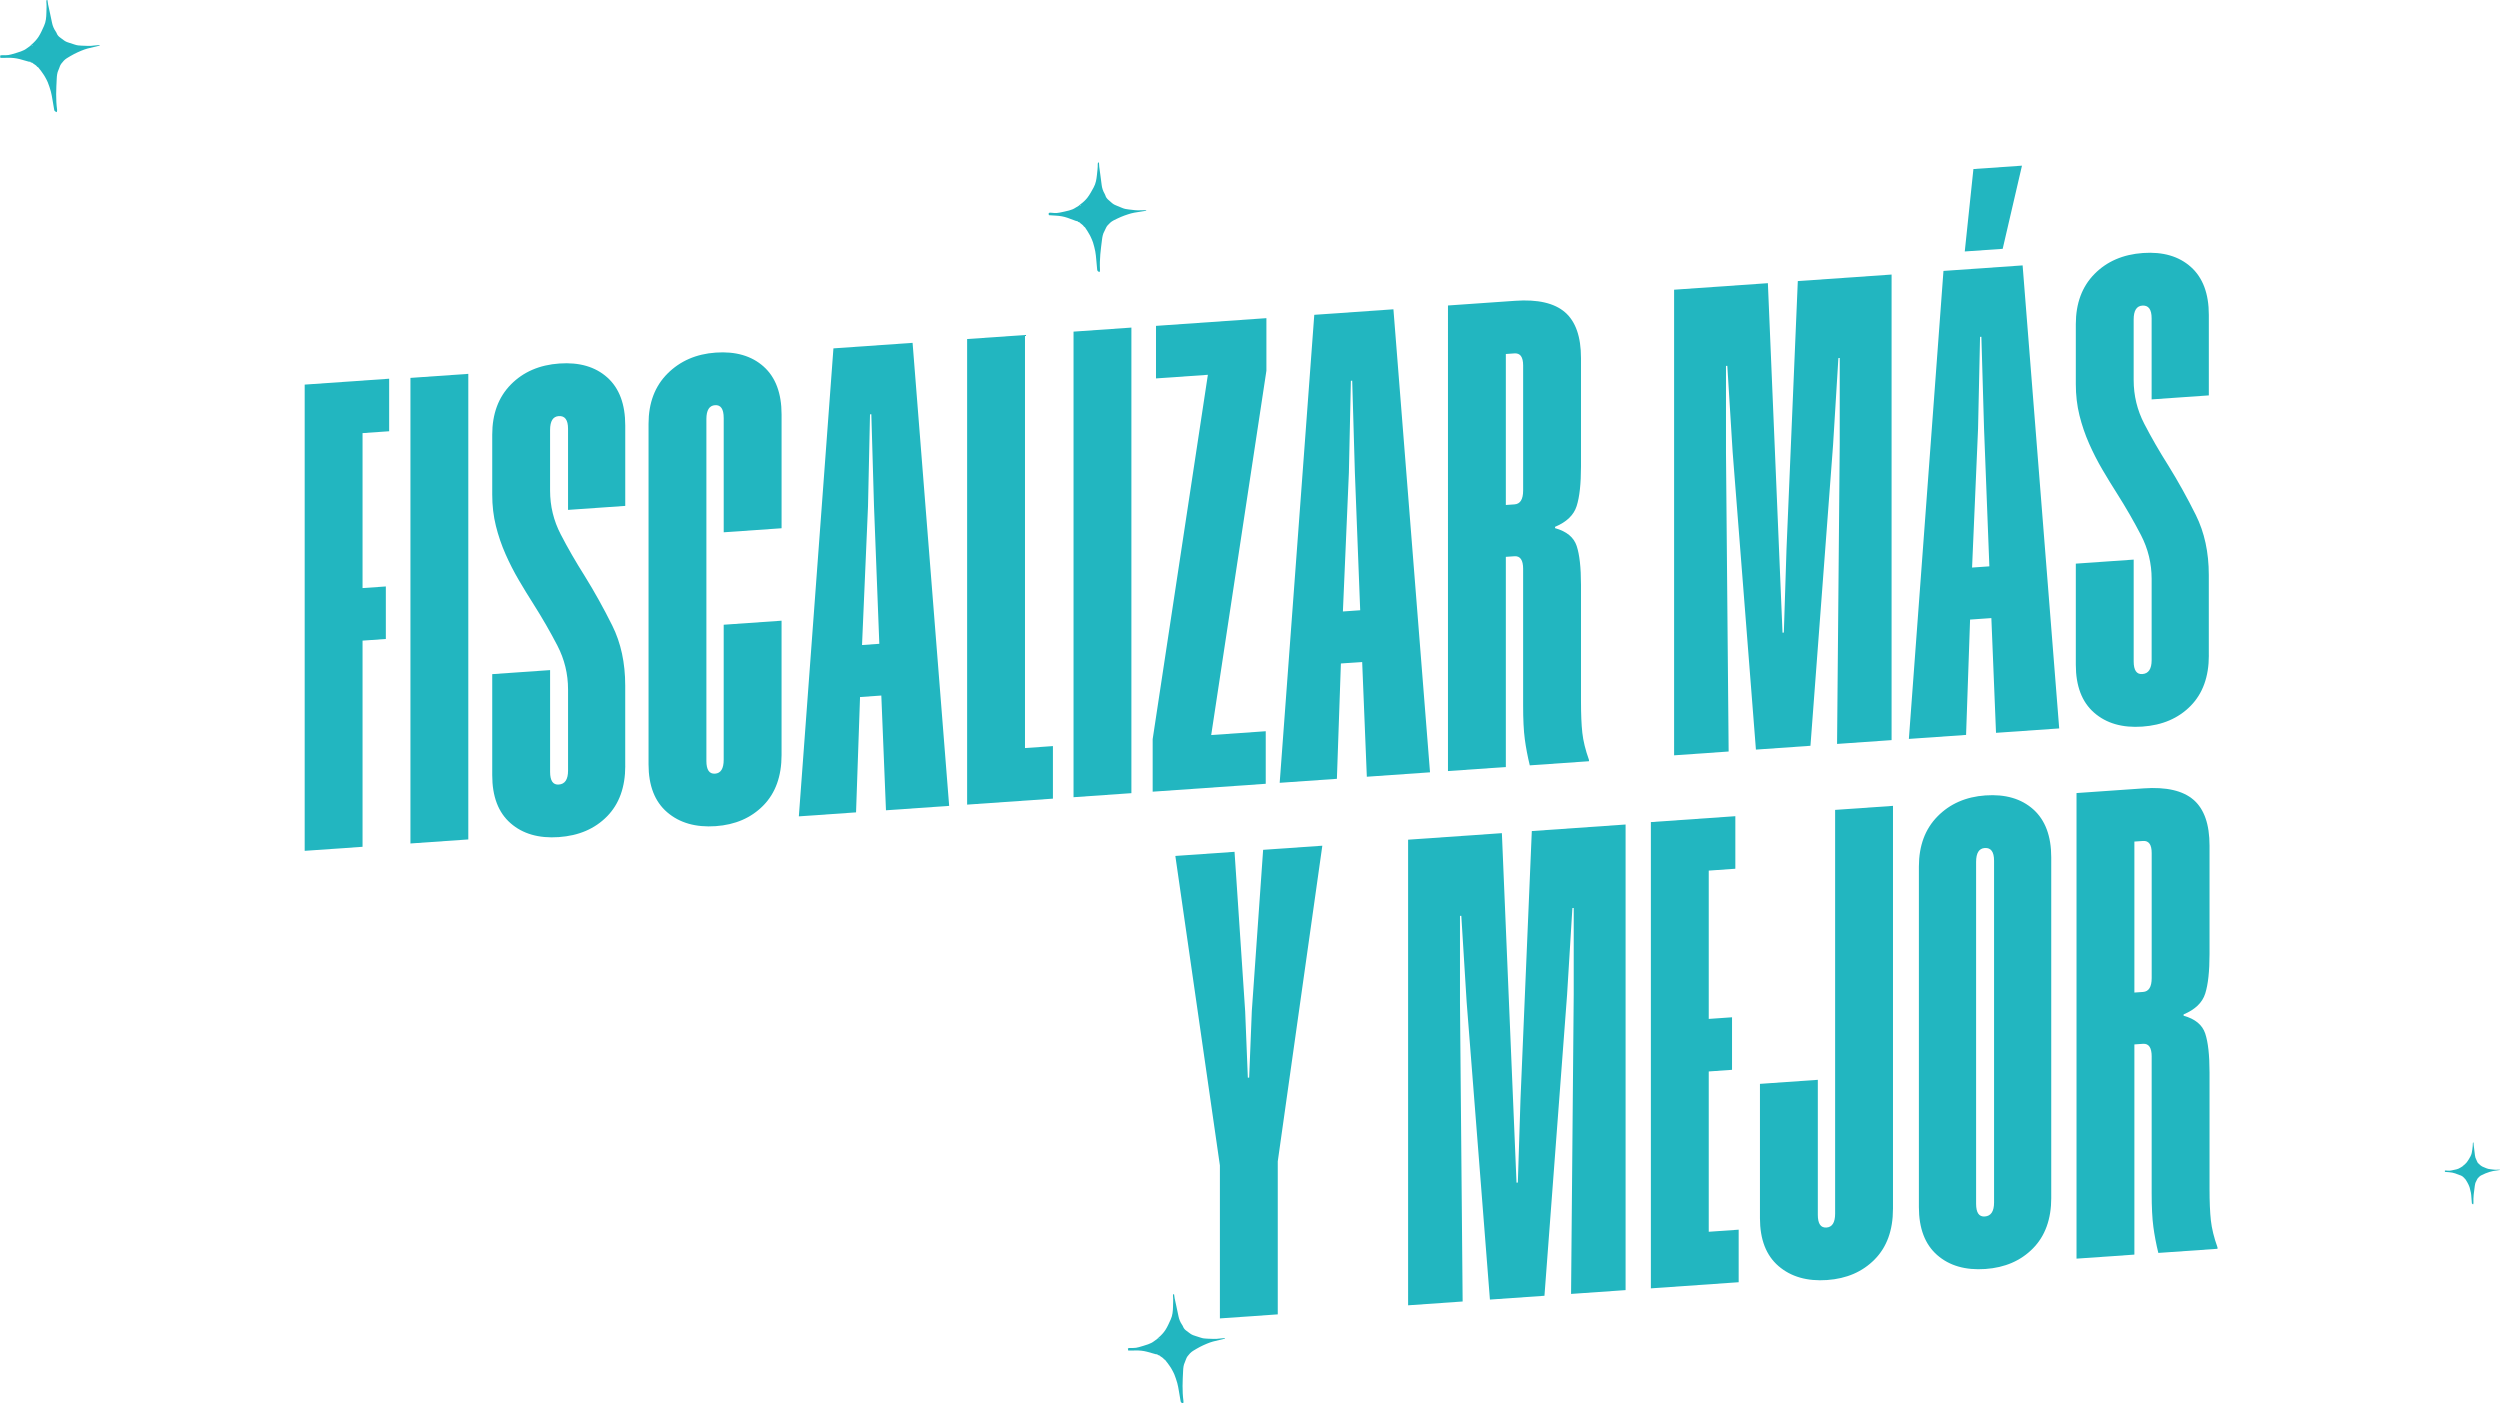 <svg xmlns="http://www.w3.org/2000/svg" xmlns:xlink="http://www.w3.org/1999/xlink" id="Layer_1" x="0px" y="0px" viewBox="0 0 1751.15 983.07" style="enable-background:new 0 0 1751.15 983.07;" xml:space="preserve"><style type="text/css">	.st0{fill:#22B6C0;}</style><g>	<g>		<path class="st0" d="M272.59,302.08l-18.64,1.3v108.55l16.31-1.14v36.8l-16.31,1.14v144.42l-40.53,2.83V269.4l59.17-4.13V302.08z"></path>		<path class="st0" d="M328.03,587.99l-40.53,2.83V264.7l40.53-2.83V587.99z"></path>		<path class="st0" d="M437.97,536.52c0,14.91-4.27,26.7-12.81,35.37c-8.55,8.68-19.8,13.5-33.78,14.47s-25.24-2.27-33.78-9.76   c-8.55-7.48-12.81-18.67-12.81-33.58v-70.81l40.53-2.83v71.28c0,6.22,2.02,9.18,6.06,8.89c4.35-0.3,6.52-3.56,6.52-9.77v-56.84   c0-10.87-2.49-21.1-7.45-30.69c-4.97-9.59-10.56-19.3-16.77-29.11c-3.42-5.35-6.84-10.94-10.25-16.76   c-3.42-5.82-6.52-11.89-9.32-18.22c-2.8-6.33-5.05-12.92-6.76-19.79c-1.71-6.87-2.56-14.18-2.56-21.95v-41.93   c0-14.59,4.35-26.31,13.04-35.15c8.69-8.83,20.03-13.74,34.01-14.72c13.98-0.98,25.16,2.28,33.54,9.77   c8.39,7.5,12.58,18.69,12.58,33.6v56.37l-40.07,2.8v-56.84c0-6.21-2.18-9.17-6.52-8.86c-4.04,0.28-6.06,3.53-6.06,9.74v42.4   c0,10.88,2.48,21.1,7.45,30.69c4.96,9.6,10.56,19.3,16.77,29.11c6.83,11.02,13.28,22.6,19.33,34.76c6.06,12.16,9.08,26.15,9.08,42   V536.52z"></path>		<path class="st0" d="M506.92,292.71c0-6.21-2.02-9.18-6.06-8.9c-4.04,0.28-6.06,3.53-6.06,9.74v239.47c0,6.22,2.02,9.18,6.06,8.9   c4.03-0.28,6.06-3.52,6.06-9.74V437.6l40.53-2.83v94.11c0,14.91-4.27,26.7-12.81,35.37c-8.55,8.68-19.65,13.48-33.31,14.44   c-13.98,0.97-25.32-2.27-34.01-9.74c-8.7-7.47-13.04-18.66-13.04-33.57V296.85c0-14.6,4.43-26.32,13.28-35.17   c8.85-8.84,20.11-13.75,33.78-14.7c13.98-0.97,25.16,2.29,33.54,9.77c8.39,7.5,12.58,18.69,12.58,33.6v79.67l-40.53,2.83V292.71z"></path>		<path class="st0" d="M664.85,564.48l-44.26,3.09l-3.26-80.37l-14.91,1.04l-2.79,80.79l-40.07,2.8l24.23-327.81l55.44-3.87   L664.85,564.48z M615.93,450.96l-3.73-96.64l-1.86-64.16l-0.93,0.07l-1.4,64.39l-4.19,97.2L615.93,450.96z"></path>		<path class="st0" d="M717.96,234.66v289.32l19.57-1.37v36.81l-60.1,4.19V237.49L717.96,234.66z"></path>		<path class="st0" d="M792.5,555.58l-40.53,2.83V232.29l40.53-2.83V555.58z"></path>		<path class="st0" d="M887.07,259.66L848.4,514.87l38.2-2.67v36.81l-79.2,5.53v-36.8l38.67-255.21l-36.34,2.54v-36.81l77.34-5.4   V259.66z"></path>		<path class="st0" d="M1001.67,540.98l-44.26,3.09l-3.26-80.37l-14.91,1.04l-2.8,80.79l-40.07,2.8l24.23-327.81l55.44-3.87   L1001.67,540.98z M952.76,427.46l-3.73-96.64l-1.86-64.16l-0.93,0.06l-1.4,64.39l-4.19,97.2L952.76,427.46z"></path>		<path class="st0" d="M1066.9,398.53c0-6.21-2.02-9.18-6.06-8.9l-6.06,0.42v147.22l-40.53,2.83V213.98l47.05-3.28   c15.84-1.11,27.49,1.58,34.94,8.04c7.46,6.47,11.18,17.16,11.18,32.07v75.94c0,12.11-1.01,21.35-3.03,27.7   c-2.02,6.36-7.07,11.21-15.14,14.57v0.93c8.07,2.23,13.12,6.39,15.14,12.45c2.02,6.08,3.03,15.16,3.03,27.28v81.53   c0,9.01,0.31,16.36,0.93,22.06c0.62,5.71,2.17,12.04,4.66,19.01v0.93l-41.46,2.89c-1.56-6.41-2.72-12.54-3.49-18.39   c-0.78-5.84-1.17-13.74-1.17-23.68V398.53z M1066.9,255.97c0-5.9-2.02-8.71-6.06-8.43l-6.06,0.42v105.76l6.06-0.42   c4.03-0.28,6.06-3.52,6.06-9.74V255.97z"></path>		<path class="st0" d="M1324.99,518.42l-38.2,2.67l1.86-209.78v-60.57l-0.93,0.07l-3.73,60.83l-15.84,210.75l-38.2,2.67   l-16.31-208.51l-3.73-60.31l-0.93,0.07v60.57l1.86,209.52l-38.2,2.67V202.93l65.69-4.58l10.25,244.81l0.93-0.06l1.86-58.37   l7.92-187.84l65.69-4.58V518.42z"></path>		<path class="st0" d="M1442.39,510.23l-44.26,3.09l-3.26-80.37l-14.91,1.04l-2.8,80.79l-40.07,2.8l24.23-327.81l55.44-3.87   L1442.39,510.23z M1376.24,176.14l6.06-57.73l34.01-2.37l-13.51,58.25L1376.24,176.14z M1393.47,396.7l-3.73-96.64l-1.86-64.16   l-0.93,0.06l-1.4,64.39l-4.19,97.2L1393.47,396.7z"></path>		<path class="st0" d="M1547.21,459.12c0,14.91-4.27,26.7-12.81,35.37c-8.54,8.68-19.8,13.5-33.78,14.47   c-13.98,0.97-25.24-2.27-33.78-9.76c-8.55-7.48-12.81-18.67-12.81-33.58v-70.81l40.53-2.83v71.28c0,6.22,2.02,9.18,6.06,8.89   c4.35-0.3,6.52-3.56,6.52-9.77v-56.84c0-10.87-2.49-21.1-7.45-30.69c-4.97-9.59-10.56-19.3-16.77-29.11   c-3.42-5.35-6.83-10.94-10.25-16.76c-3.42-5.82-6.52-11.89-9.32-18.22c-2.8-6.33-5.05-12.92-6.76-19.79   c-1.71-6.87-2.56-14.18-2.56-21.95v-41.93c0-14.59,4.35-26.31,13.04-35.15c8.69-8.83,20.03-13.74,34.01-14.72   c13.98-0.98,25.16,2.28,33.54,9.77c8.39,7.5,12.58,18.69,12.58,33.6v56.37l-40.07,2.8v-56.84c0-6.21-2.18-9.17-6.52-8.86   c-4.04,0.28-6.06,3.53-6.06,9.74v42.4c0,10.88,2.48,21.1,7.45,30.69c4.97,9.6,10.56,19.3,16.77,29.11   c6.83,11.02,13.28,22.6,19.33,34.76s9.08,26.15,9.08,42V459.12z"></path>	</g>	<g>		<path class="st0" d="M895.02,813.51v107.15l-40.53,2.83V816.34l-31.21-216.79l41.46-2.89l7.45,111.76l1.87,46.46l0.93-0.06   l1.86-46.72l7.92-112.83l41.46-2.89L895.02,813.51z"></path>		<path class="st0" d="M1138.67,903.67l-38.2,2.67l1.86-209.78v-60.57l-0.93,0.06l-3.73,60.83l-15.84,210.75l-38.2,2.67   l-16.31-208.51l-3.73-60.3l-0.93,0.06v60.57l1.86,209.52l-38.2,2.67V588.17l65.69-4.58l10.25,244.81l0.93-0.07l1.86-58.37   l7.92-187.84l65.69-4.58V903.67z"></path>		<path class="st0" d="M1215.54,608.52l-18.63,1.3v103.89l16.31-1.14v36.8l-16.31,1.14V862.8l20.96-1.46v36.81l-61.5,4.29V575.84   l59.17-4.13V608.52z"></path>		<path class="st0" d="M1325.95,846.8c0,14.91-4.27,26.7-12.81,35.37c-8.55,8.68-19.65,13.48-33.31,14.44   c-13.98,0.98-25.32-2.27-34.01-9.74c-8.7-7.47-13.04-18.66-13.04-33.57V759.2l40.53-2.83v94.57c0,6.22,2.02,9.18,6.06,8.9   c4.03-0.28,6.06-3.52,6.06-9.74V567.3l40.53-2.83V846.8z"></path>		<path class="st0" d="M1436.82,839.07c0,14.91-4.27,26.7-12.81,35.37c-8.55,8.68-19.65,13.48-33.31,14.44   c-13.98,0.97-25.24-2.27-33.78-9.76c-8.54-7.48-12.81-18.67-12.81-33.58V607c0-14.6,4.35-26.31,13.04-35.15   c8.69-8.83,19.87-13.73,33.54-14.69c13.98-0.98,25.16,2.28,33.54,9.77c8.39,7.5,12.58,18.69,12.58,33.6V839.07z M1396.76,602.86   c0-6.21-2.18-9.17-6.52-8.86c-4.04,0.28-6.06,3.53-6.06,9.74v239.47c0,6.22,2.02,9.18,6.06,8.89c4.35-0.3,6.52-3.56,6.52-9.77   V602.86z"></path>		<path class="st0" d="M1507.17,740.05c0-6.21-2.02-9.18-6.06-8.9l-6.06,0.42V878.8l-40.53,2.83V555.5l47.05-3.28   c15.84-1.11,27.49,1.58,34.94,8.04c7.46,6.47,11.18,17.16,11.18,32.07v75.94c0,12.11-1.01,21.35-3.03,27.7   c-2.02,6.36-7.07,11.21-15.14,14.57v0.93c8.07,2.23,13.12,6.39,15.14,12.45c2.02,6.08,3.03,15.16,3.03,27.28v81.53   c0,9.01,0.31,16.36,0.93,22.06c0.62,5.71,2.17,12.04,4.66,19.01v0.93l-41.46,2.89c-1.56-6.41-2.72-12.54-3.49-18.39   c-0.78-5.84-1.17-13.74-1.17-23.68V740.05z M1507.17,597.49c0-5.9-2.02-8.71-6.06-8.43l-6.06,0.42v105.76l6.06-0.42   c4.03-0.28,6.06-3.52,6.06-9.74V597.49z"></path>	</g>	<path class="st0" d="M754.81,154.93c-0.41-0.05-0.72-0.02-0.99-0.12c-2.07-0.75-4.11-1.58-6.19-2.28c-2.51-0.84-5.1-1.33-7.76-1.46  c-1.73-0.08-3.47-0.23-5.12-0.34c-0.45-0.49,0.14-1-0.26-1.42c0.42-0.35,0.87-0.36,1.34-0.33c0.81,0.07,1.61,0.12,2.42,0.2  c1.37,0.12,2.72,0.01,4.06-0.27c2.21-0.46,4.43-0.91,6.61-1.49c1.59-0.42,3.13-1.02,4.51-1.97c0.65-0.45,1.37-0.79,2.03-1.23  c0.47-0.32,0.87-0.75,1.33-1.09c1.83-1.36,3.5-2.87,4.91-4.68c1.72-2.21,2.96-4.7,4.33-7.12c1.55-2.75,2.01-5.78,2.33-8.84  c0.26-2.54,0.64-5.07,0.56-7.63c-0.01-0.3,0.11-0.61,0.18-0.96c0.18-0.03,0.37-0.06,0.57-0.09c0.05,0.1,0.11,0.17,0.11,0.25  c0.07,0.92,0.08,1.85,0.19,2.77c0.24,1.98,0.54,3.95,0.81,5.93c0.3,2.27,0.62,4.53,0.89,6.8c0.26,2.16,0.91,4.17,2.01,6.05  c0.23,0.4,0.45,0.82,0.58,1.26c0.37,1.34,1.16,2.36,2.21,3.23c0.86,0.71,1.67,1.49,2.53,2.21c1.1,0.92,2.39,1.5,3.72,1.99  c1.11,0.41,2.21,0.86,3.29,1.34c1.45,0.65,2.98,0.91,4.54,1.08c1.44,0.15,2.89,0.28,4.32,0.49c1.48,0.22,2.95,0.12,4.42,0.08  c1.19-0.03,2.37-0.04,3.71-0.06c-0.17,0.22-0.24,0.42-0.35,0.43c-2.74,0.45-5.49,0.83-8.22,1.33c-1.48,0.27-2.93,0.7-4.36,1.16  c-1.68,0.54-3.35,1.14-4.97,1.83c-1.75,0.75-3.47,1.6-5.17,2.46c-1.65,0.84-2.94,2.12-4.16,3.49c-1.06,1.19-1.41,2.71-2.18,4.02  c-1.07,1.82-1.42,3.86-1.68,5.9c-0.44,3.48-0.9,6.96-1.2,10.46c-0.3,3.55-0.41,7.12-0.21,10.69c0.02,0.42-0.09,0.85-0.19,1.27  c-0.03,0.14-0.2,0.24-0.3,0.36c-0.35-0.24-0.65-0.44-0.95-0.64c-0.37-0.25-0.5-0.63-0.53-1.05c-0.22-2.45-0.42-4.9-0.67-7.35  c-0.18-1.81-0.31-3.65-0.66-5.43c-0.41-2.13-0.96-4.24-1.59-6.32c-0.39-1.3-1.03-2.52-1.56-3.77c-0.66-1.55-1.66-2.91-2.45-4.39  c-0.47-0.87-1.18-1.54-1.61-2.42c-0.06-0.13-0.25-0.2-0.38-0.3c-0.12-0.08-0.28-0.13-0.35-0.24c-0.72-1.32-2.17-1.86-3.11-2.95  c-0.09-0.11-0.31-0.1-0.46-0.16C755.27,155.47,754.82,155.37,754.81,154.93 M756.5,144.14c0.34,0.07,0.63,0.06,0.63-0.51  C756.85,143.85,756.68,143.99,756.5,144.14"></path>	<path class="st0" d="M1723.92,823.36c-0.23-0.03-0.41-0.02-0.56-0.07c-1.16-0.44-2.31-0.92-3.48-1.33  c-1.41-0.49-2.87-0.78-4.37-0.87c-0.98-0.06-1.95-0.15-2.89-0.23c-0.25-0.28,0.08-0.56-0.14-0.8c0.24-0.19,0.49-0.2,0.76-0.18  c0.45,0.04,0.91,0.08,1.36,0.13c0.77,0.08,1.54,0.02,2.29-0.12c1.25-0.24,2.5-0.49,3.74-0.8c0.9-0.23,1.77-0.56,2.56-1.08  c0.37-0.25,0.78-0.43,1.15-0.68c0.27-0.18,0.49-0.42,0.76-0.6c1.04-0.76,1.99-1.6,2.8-2.61c0.99-1.24,1.7-2.63,2.49-3.99  c0.89-1.54,1.17-3.25,1.37-4.97c0.16-1.43,0.39-2.86,0.36-4.3c0-0.17,0.07-0.34,0.11-0.54c0.1-0.01,0.21-0.03,0.32-0.05  c0.03,0.06,0.06,0.1,0.06,0.14c0.03,0.52,0.03,1.05,0.09,1.56c0.12,1.12,0.28,2.24,0.42,3.35c0.16,1.28,0.32,2.56,0.46,3.84  c0.13,1.22,0.49,2.36,1.09,3.43c0.13,0.23,0.25,0.47,0.32,0.71c0.2,0.76,0.64,1.34,1.23,1.84c0.48,0.41,0.93,0.85,1.42,1.26  c0.61,0.52,1.34,0.86,2.09,1.15c0.62,0.24,1.24,0.5,1.85,0.77c0.82,0.37,1.68,0.54,2.56,0.64c0.81,0.1,1.63,0.17,2.43,0.3  c0.83,0.14,1.66,0.09,2.49,0.07c0.67-0.01,1.34,0,2.09-0.01c-0.1,0.12-0.14,0.23-0.2,0.24c-1.55,0.23-3.11,0.43-4.65,0.7  c-0.83,0.15-1.66,0.37-2.47,0.63c-0.95,0.3-1.9,0.62-2.82,1c-0.99,0.41-1.97,0.88-2.93,1.36c-0.94,0.46-1.67,1.18-2.37,1.95  c-0.6,0.66-0.81,1.52-1.26,2.26c-0.62,1.02-0.82,2.17-0.98,3.32c-0.27,1.96-0.55,3.92-0.74,5.89c-0.19,2-0.28,4.01-0.19,6.03  c0.01,0.24-0.06,0.48-0.11,0.72c-0.02,0.08-0.12,0.14-0.17,0.2c-0.2-0.14-0.36-0.25-0.53-0.37c-0.21-0.14-0.28-0.36-0.3-0.59  c-0.11-1.38-0.21-2.77-0.33-4.15c-0.09-1.03-0.15-2.06-0.34-3.07c-0.22-1.21-0.52-2.4-0.86-3.58c-0.21-0.73-0.56-1.43-0.86-2.14  c-0.36-0.88-0.92-1.66-1.36-2.49c-0.26-0.49-0.66-0.88-0.89-1.38c-0.04-0.07-0.14-0.12-0.21-0.17c-0.06-0.05-0.16-0.08-0.19-0.14  c-0.4-0.75-1.21-1.07-1.73-1.68c-0.05-0.06-0.18-0.06-0.26-0.09C1724.17,823.66,1723.92,823.6,1723.92,823.36 M1724.94,817.28  c0.19,0.04,0.35,0.04,0.36-0.29C1725.14,817.12,1725.04,817.2,1724.94,817.28"></path>	<path class="st0" d="M810.68,948.64c-0.42-0.01-0.72,0.03-0.99-0.04c-2.12-0.59-4.22-1.25-6.35-1.79  c-2.57-0.65-5.19-0.93-7.85-0.85c-1.74,0.05-3.47,0.04-5.14,0.06c-0.48-0.45,0.06-1.01-0.37-1.39c0.39-0.38,0.84-0.43,1.31-0.43  c0.81,0,1.62,0,2.43,0.01c1.37,0.02,2.72-0.2,4.02-0.58c2.17-0.63,4.34-1.25,6.47-2c1.55-0.54,3.04-1.26,4.35-2.32  c0.61-0.49,1.31-0.89,1.93-1.38c0.45-0.35,0.81-0.81,1.24-1.19c1.72-1.5,3.26-3.13,4.53-5.05c1.54-2.34,2.59-4.92,3.76-7.43  c1.33-2.86,1.56-5.92,1.63-9c0.06-2.55,0.24-5.1-0.04-7.65c-0.03-0.3,0.06-0.62,0.11-0.97c0.17-0.04,0.36-0.09,0.56-0.13  c0.05,0.1,0.12,0.17,0.13,0.24c0.14,0.92,0.22,1.84,0.4,2.75c0.4,1.96,0.85,3.9,1.27,5.85c0.48,2.24,0.97,4.47,1.42,6.71  c0.43,2.13,1.24,4.09,2.47,5.88c0.26,0.38,0.52,0.78,0.67,1.21c0.47,1.3,1.34,2.27,2.46,3.05c0.92,0.64,1.78,1.36,2.7,2  c1.17,0.83,2.5,1.31,3.87,1.69c1.14,0.32,2.27,0.68,3.38,1.08c1.5,0.53,3.04,0.68,4.61,0.72c1.45,0.04,2.9,0.05,4.34,0.16  c1.49,0.11,2.95-0.11,4.41-0.26c1.18-0.12,2.36-0.22,3.7-0.34c-0.15,0.24-0.21,0.44-0.31,0.46c-2.7,0.66-5.41,1.25-8.1,1.97  c-1.45,0.39-2.87,0.92-4.26,1.49c-1.63,0.67-3.25,1.4-4.81,2.21c-1.69,0.88-3.33,1.86-4.96,2.86c-1.58,0.97-2.76,2.34-3.88,3.81  c-0.96,1.27-1.19,2.81-1.86,4.18c-0.93,1.89-1.11,3.95-1.21,6.01c-0.17,3.5-0.36,7.01-0.38,10.52c-0.02,3.56,0.15,7.13,0.62,10.67  c0.06,0.42-0.03,0.86-0.09,1.28c-0.02,0.14-0.18,0.26-0.28,0.38c-0.37-0.21-0.68-0.39-1-0.56c-0.39-0.22-0.55-0.59-0.61-1  c-0.41-2.43-0.81-4.86-1.24-7.28c-0.32-1.8-0.59-3.61-1.08-5.36c-0.58-2.09-1.29-4.16-2.08-6.18c-0.49-1.26-1.22-2.43-1.85-3.64  c-0.78-1.49-1.88-2.77-2.79-4.18c-0.53-0.83-1.3-1.45-1.79-2.29c-0.07-0.12-0.27-0.18-0.4-0.27c-0.12-0.07-0.29-0.11-0.36-0.22  c-0.82-1.26-2.3-1.69-3.33-2.7c-0.1-0.1-0.32-0.07-0.48-0.12C811.18,949.14,810.73,949.07,810.68,948.64 M811.53,937.74  c0.35,0.04,0.63,0.01,0.58-0.56C811.86,937.43,811.7,937.58,811.53,937.74"></path>	<path class="st0" d="M21.25,43.25c-0.43-0.01-0.74,0.03-1.02-0.04c-2.17-0.6-4.33-1.29-6.52-1.84c-2.64-0.66-5.33-0.96-8.06-0.88  c-1.78,0.05-3.56,0.04-5.27,0.06c-0.5-0.46,0.06-1.04-0.38-1.43c0.4-0.39,0.86-0.44,1.34-0.44c0.83,0,1.66,0,2.49,0.01  c1.41,0.02,2.79-0.21,4.13-0.6c2.23-0.64,4.46-1.29,6.64-2.05c1.6-0.55,3.12-1.3,4.46-2.38c0.63-0.51,1.34-0.91,1.98-1.42  c0.46-0.36,0.83-0.83,1.27-1.22c1.76-1.54,3.35-3.22,4.65-5.19c1.58-2.4,2.65-5.04,3.86-7.63c1.37-2.94,1.6-6.07,1.68-9.23  c0.07-2.62,0.24-5.24-0.04-7.85c-0.03-0.31,0.07-0.63,0.11-1c0.18-0.04,0.37-0.09,0.57-0.14c0.06,0.1,0.12,0.17,0.13,0.25  c0.14,0.94,0.23,1.89,0.41,2.82c0.41,2.01,0.87,4,1.3,6c0.49,2.3,1,4.59,1.46,6.89c0.44,2.19,1.27,4.2,2.54,6.03  c0.27,0.39,0.53,0.8,0.69,1.24c0.49,1.34,1.37,2.33,2.52,3.13c0.94,0.66,1.83,1.39,2.77,2.05c1.2,0.85,2.56,1.34,3.97,1.74  c1.17,0.33,2.32,0.7,3.47,1.11c1.54,0.54,3.12,0.7,4.73,0.74c1.49,0.04,2.97,0.05,4.46,0.16c1.53,0.11,3.02-0.11,4.53-0.27  c1.21-0.12,2.43-0.23,3.79-0.35c-0.16,0.24-0.22,0.45-0.32,0.47c-2.77,0.68-5.56,1.29-8.31,2.02c-1.49,0.4-2.95,0.95-4.37,1.53  c-1.68,0.69-3.33,1.44-4.94,2.27c-1.73,0.91-3.42,1.91-5.09,2.93c-1.62,0.99-2.84,2.4-3.98,3.91c-0.99,1.3-1.22,2.89-1.91,4.29  c-0.95,1.94-1.14,4.06-1.25,6.17c-0.18,3.6-0.37,7.2-0.39,10.79c-0.02,3.66,0.15,7.32,0.64,10.95c0.06,0.43-0.03,0.88-0.09,1.32  c-0.02,0.14-0.19,0.26-0.28,0.39c-0.38-0.21-0.7-0.4-1.02-0.58c-0.4-0.23-0.56-0.6-0.63-1.03c-0.43-2.49-0.83-4.98-1.27-7.47  c-0.33-1.84-0.61-3.71-1.11-5.51c-0.59-2.15-1.33-4.27-2.13-6.34c-0.5-1.3-1.25-2.49-1.9-3.73c-0.8-1.53-1.93-2.85-2.86-4.29  c-0.55-0.85-1.33-1.49-1.84-2.35c-0.08-0.13-0.27-0.19-0.42-0.27c-0.12-0.08-0.3-0.11-0.37-0.22c-0.84-1.29-2.37-1.73-3.42-2.77  c-0.1-0.1-0.33-0.07-0.49-0.13C21.76,43.77,21.3,43.7,21.25,43.25 M22.12,32.07c0.36,0.04,0.65,0.01,0.6-0.58  C22.46,31.75,22.29,31.91,22.12,32.07"></path>	<path class="st0" d="M1413.63,3.93"></path>	<path class="st0" d="M1413.63,3.93"></path></g></svg>